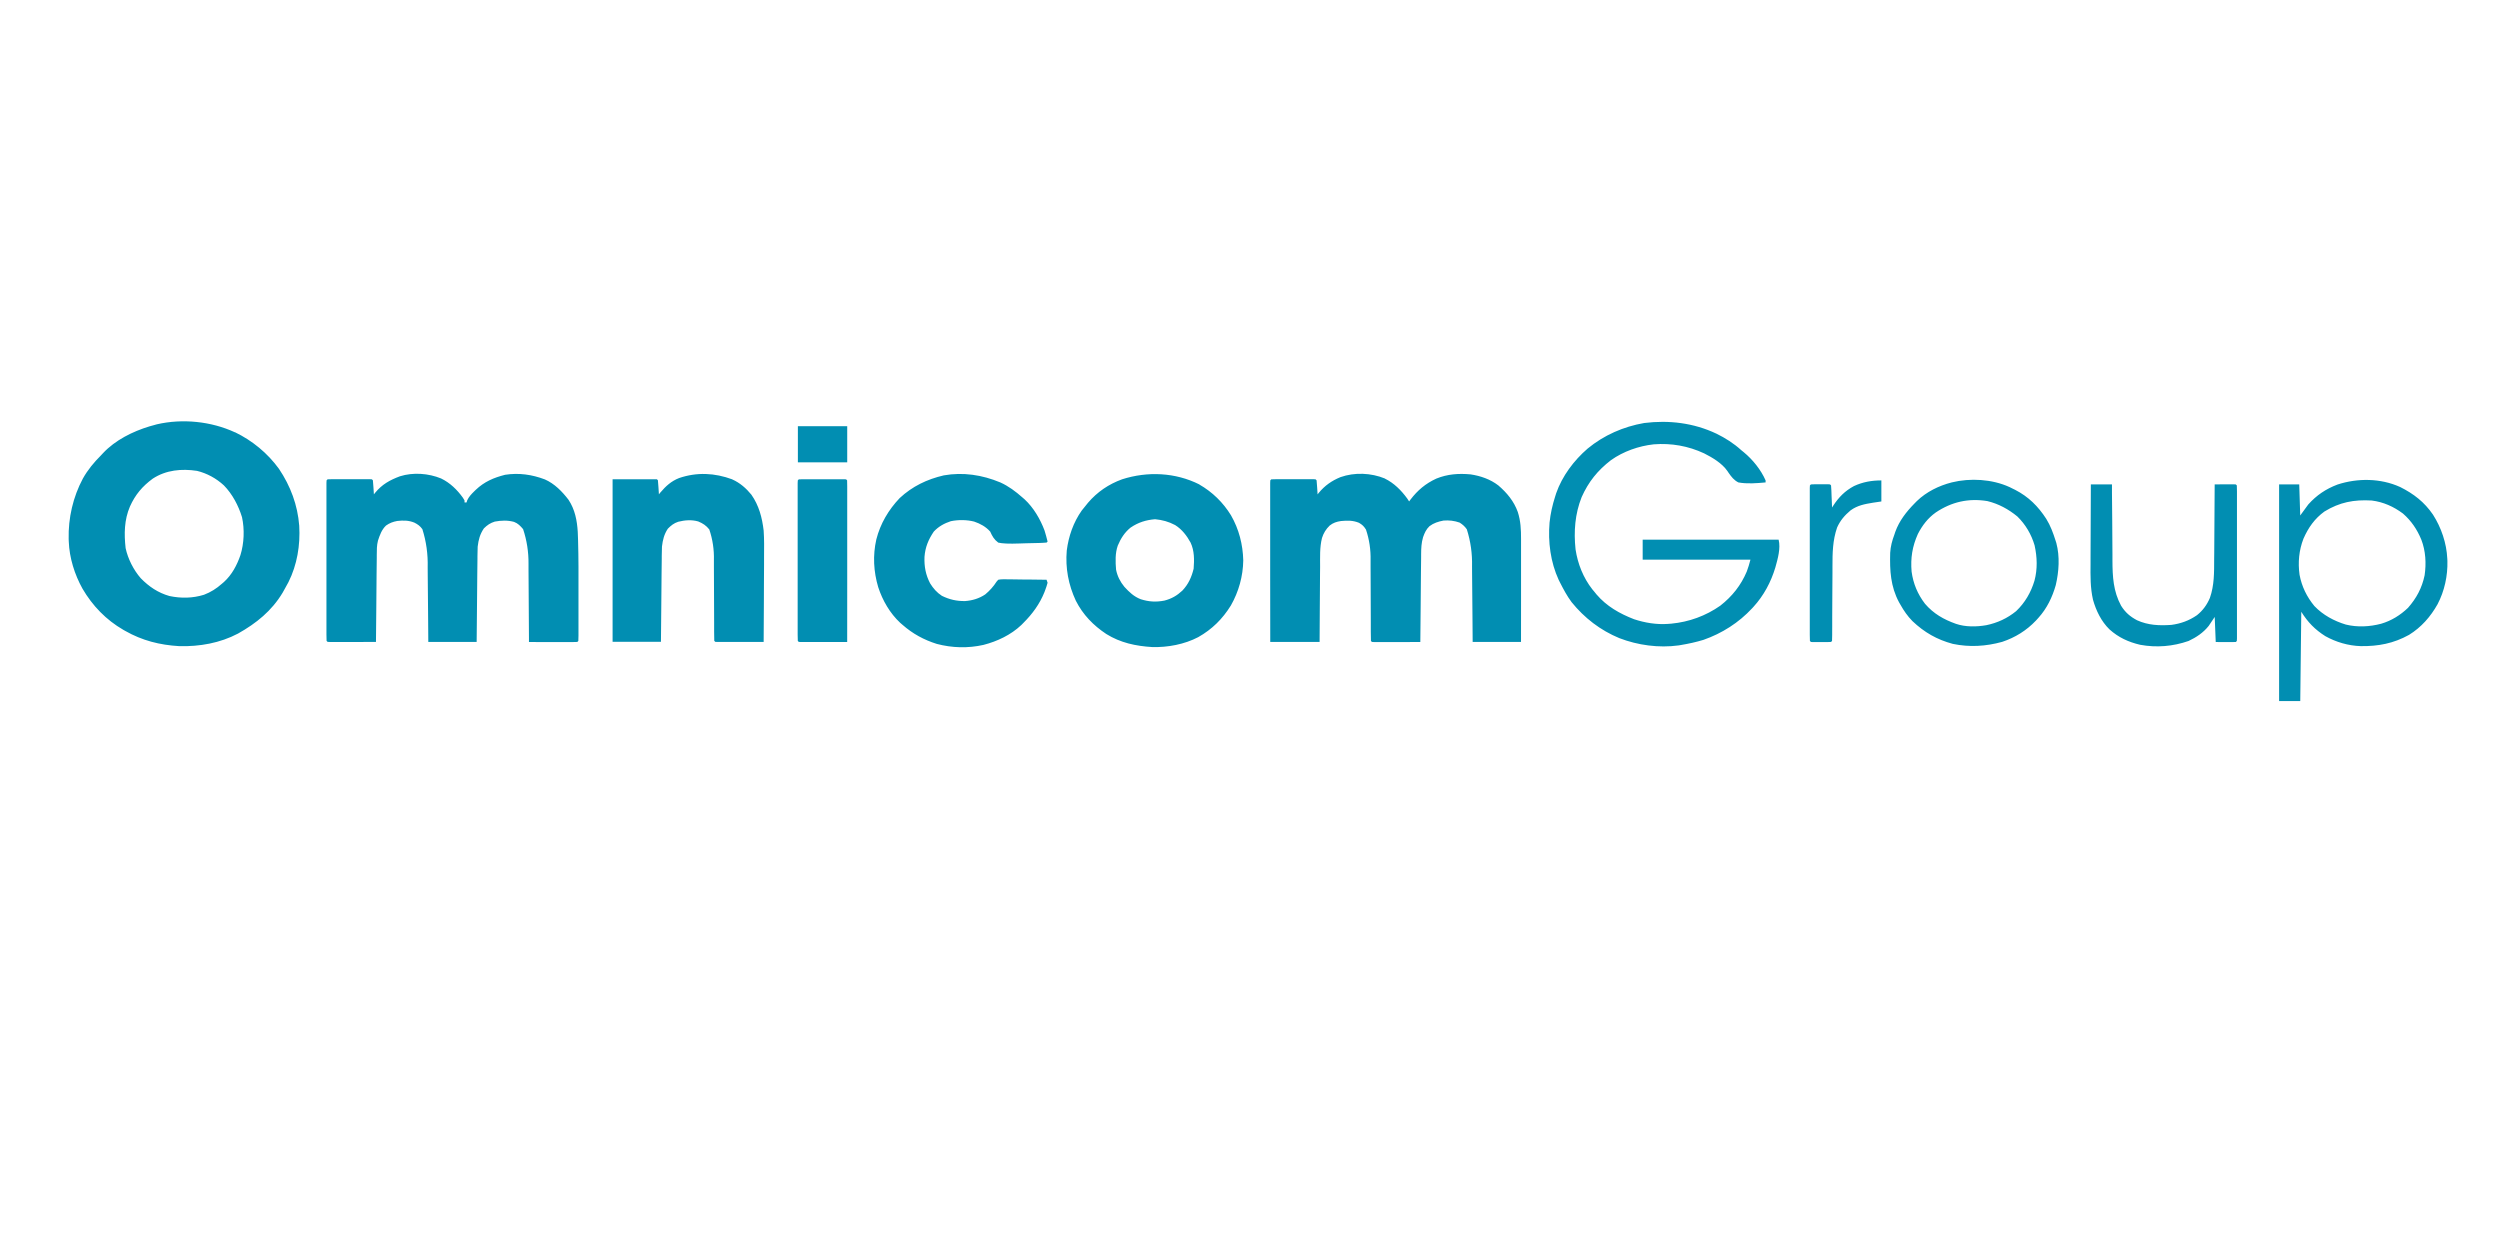 <?xml version="1.0" encoding="UTF-8"?>
<svg id="Layer_2" data-name="Layer 2" xmlns="http://www.w3.org/2000/svg" viewBox="0 0 683 341.33">
  <defs>
    <style>
      .cls-1 {
        fill: none;
      }

      .cls-2 {
        fill: #018eb2;
      }
    </style>
  </defs>
  <g id="Layer_1-2" data-name="Layer 1">
    <rect class="cls-1" width="683" height="341.33"/>
    <path class="cls-2" d="M64.19,118.08c4.76,2.3,8.92,5.73,12.02,10,3.16,4.7,5.11,9.91,5.54,15.56.31,5.29-.56,10.65-2.95,15.41-.37.7-.74,1.39-1.14,2.07l-.45.81c-2.99,4.98-7.16,8.33-12.18,11.16-4.9,2.59-10.51,3.58-16.03,3.44-5.34-.31-10.14-1.52-14.8-4.17-.16-.1-.33-.19-.51-.29-4.7-2.71-8.42-6.57-11.15-11.24-2.16-3.87-3.58-8.41-3.75-12.86l-.03-.73c-.13-5.72,1.18-11.44,3.88-16.5,1.36-2.42,3-4.38,4.95-6.34l.56-.6c3.35-3.57,8.08-5.92,12.73-7.33l1.02-.28.96-.27c6.99-1.61,14.82-.82,21.33,2.19M41.74,130.76c-2.86,2.1-4.79,4.39-6.24,7.62-1.56,3.64-1.62,7.47-1.18,11.37.63,2.94,2.17,5.97,4.14,8.23,2.26,2.3,4.69,3.95,7.82,4.85,3.18.67,6.35.62,9.45-.34,1.88-.72,3.39-1.68,4.89-3.01l.56-.48c2.18-1.97,3.57-4.61,4.51-7.35,1-3.23,1.15-7.03.43-10.35-.97-3.16-2.63-6.32-4.95-8.69-2.09-1.92-4.58-3.29-7.34-3.97-4.21-.64-8.46-.25-12.09,2.12M378.31,130.73c2.53,1.23,4.52,3.23,6.16,5.49l.5.77.39-.52c1.95-2.55,4.11-4.36,7.03-5.71,3.04-1.25,6.11-1.46,9.37-1.16,2.73.41,5.4,1.33,7.59,3.02,2.36,2.03,4.25,4.3,5.31,7.25.79,2.46.9,4.82.89,7.38v.92c0,1,0,2,0,3.01v2.09c0,1.65,0,3.29,0,4.94,0,1.87,0,3.74,0,5.62,0,3.85,0,7.7-.01,11.55h-13.21l-.04-5.52-.03-3.47c-.02-1.84-.03-3.68-.05-5.51,0-1.48-.02-2.96-.04-4.45,0-.57,0-1.13-.01-1.69q.13-5.24-1.43-10.14c-.57-.81-1.14-1.3-1.97-1.83-1.43-.5-2.89-.68-4.4-.55-1.41.27-2.67.66-3.82,1.53-.92.86-1.34,1.84-1.76,3.01-.46,1.56-.52,3.02-.53,4.64v.79c-.02.86-.03,1.71-.03,2.57l-.02,1.78c-.02,1.56-.03,3.13-.04,4.69-.01,1.6-.03,3.19-.04,4.78-.03,3.13-.06,6.26-.09,9.39-1.88,0-3.75,0-5.63.01-.64,0-1.28,0-1.92,0-.91,0-1.83,0-2.75,0h-.87s-.8,0-.8,0h-.71s-.54-.03-.54-.03l-.27-.27c-.03-.84-.04-1.67-.04-2.5v-.8c0-.57,0-1.15,0-1.72,0-.91,0-1.82-.01-2.72-.01-2.58-.03-5.17-.03-7.75,0-1.58,0-3.16-.02-4.74,0-.6,0-1.2,0-1.8q.1-4.34-1.26-8.4c-.58-.92-.98-1.3-1.91-1.85-1.67-.68-3.13-.64-4.91-.48-1.21.18-2.12.47-3.09,1.23-1.01.97-1.68,2.06-2.1,3.39-.66,2.58-.51,5.28-.52,7.92l-.02,1.78c-.01,1.55-.02,3.1-.03,4.65,0,1.86-.03,3.73-.04,5.59-.02,2.82-.03,5.64-.05,8.47h-13.48c0-5.75-.01-11.5-.02-17.25,0-2.67,0-5.34,0-8.01,0-2.32,0-4.65,0-6.98,0-1.23,0-2.46,0-3.7,0-1.16,0-2.32,0-3.47v-1.28c0-.58,0-1.16,0-1.74v-.99s.03-.72.03-.72l.27-.28c.38-.02.76-.04,1.14-.03h.73s1.61,0,1.61,0c.57,0,1.14,0,1.7,0,.87,0,1.74,0,2.62,0h3.18s.64,0,.64,0l.49.03.27.28c.07.64.12,1.29.15,1.93l.07,1.07.05.83.33-.42c1.64-1.98,3.53-3.31,5.92-4.29,3.86-1.37,8.36-1.17,12.13.37M120.53,130.73c2.43,1.18,4.35,3.05,5.92,5.23l.46.76v.55h.55l.18-.58c.46-.98,1.12-1.67,1.88-2.42l.45-.44c2.34-2.23,4.91-3.33,8.03-4.12,3.76-.58,7.33-.07,10.87,1.27,2.64,1.17,4.71,3.29,6.45,5.56,1.75,2.65,2.33,5.62,2.52,8.75.02.52.04,1.03.06,1.55l.03.9c.14,4.69.12,9.38.11,14.07,0,1.4,0,2.8,0,4.21v7.6c0,.5-.02.99-.04,1.49l-.28.27c-.41.02-.83.03-1.24.03h-1.67s-.89,0-.89,0c-.94,0-1.88,0-2.82,0-.64,0-1.27,0-1.91,0-1.56,0-3.12,0-4.68-.01v-.99c-.02-3.08-.04-6.16-.06-9.24-.01-1.58-.02-3.17-.03-4.75,0-1.53-.02-3.06-.03-4.59,0-.58,0-1.16,0-1.75q.05-4.91-1.48-9.52c-.75-.88-1.38-1.56-2.48-1.98-1.76-.48-3.48-.41-5.26-.08-1.24.39-2.04.94-2.97,1.85-1.09,1.61-1.47,3.09-1.7,5-.04.87-.05,1.74-.06,2.61v.77c-.02.83-.03,1.67-.03,2.5l-.02,1.74c-.02,1.52-.03,3.05-.04,4.57-.02,1.83-.03,3.67-.05,5.5-.03,2.78-.05,5.56-.08,8.34h-13.21l-.04-5.45-.03-3.44c-.02-1.81-.03-3.63-.05-5.44,0-1.46-.02-2.93-.04-4.39,0-.56,0-1.11-.01-1.67q.14-5.39-1.45-10.42c-.61-.86-1.26-1.32-2.19-1.79-1.57-.64-3.01-.63-4.69-.45-1.16.22-2.09.56-3.05,1.25-1.18,1.11-1.7,2.6-2.2,4.11-.34,1.31-.32,2.6-.33,3.94v.78c-.02.85-.02,1.69-.03,2.54l-.02,1.76c-.02,1.54-.03,3.09-.04,4.64-.01,1.58-.03,3.16-.04,4.74-.03,3.09-.06,6.19-.09,9.29-1.88,0-3.75,0-5.63.01-.64,0-1.28,0-1.92,0-.91,0-1.83,0-2.75,0h-.87s-.8,0-.8,0h-.71s-.54-.03-.54-.03l-.27-.27c-.03-.57-.04-1.13-.04-1.7v-.54c0-.61,0-1.21,0-1.81v-1.29c0-1.18,0-2.35,0-3.53,0-1.23,0-2.45,0-3.68,0-2.06,0-4.12,0-6.19v-7.16c0-2.05,0-4.09,0-6.14v-3.67c0-1.15,0-2.3,0-3.45,0-.42,0-.85,0-1.27,0-.58,0-1.15,0-1.73v-.98l.04-.72.27-.28c.38-.02.76-.04,1.14-.03h.73s1.61,0,1.61,0c.57,0,1.14,0,1.7,0,.87,0,1.74,0,2.62,0h3.18s.64,0,.64,0l.49.03.27.28c.07.64.12,1.29.15,1.93l.07,1.07.05.83.33-.42c1.92-2.32,3.99-3.47,6.79-4.52,3.6-1.13,7.79-.82,11.25.6M327.66,132.37c3.57,2.05,6.49,4.9,8.64,8.4,2.19,3.81,3.25,7.97,3.36,12.34-.07,4.33-1.24,8.53-3.38,12.3-2.28,3.68-5.12,6.51-8.93,8.66-3.76,1.97-8.33,2.82-12.55,2.71-4.52-.28-8.68-1.16-12.56-3.57-3.57-2.37-6.37-5.26-8.32-9.09-2.02-4.34-2.89-8.94-2.48-13.71.49-3.9,1.81-7.7,4.09-10.93.37-.47.75-.94,1.14-1.41l.57-.71c2.54-2.97,5.66-5.09,9.33-6.42,6.95-2.22,14.54-1.88,21.1,1.41M308.89,144.12c-1.66,1.35-2.69,2.98-3.51,4.93-.74,2.09-.65,4.41-.47,6.59.36,1.78,1.12,3.28,2.27,4.68,1.34,1.46,2.59,2.66,4.47,3.39,2.25.7,4.14.82,6.47.37,1.95-.5,3.43-1.36,4.9-2.73,1.64-1.73,2.52-3.68,3.08-5.98.19-2.43.22-4.89-.83-7.13-1.04-1.9-2.37-3.63-4.22-4.79-1.78-.94-3.49-1.41-5.49-1.6-2.49.21-4.59.86-6.66,2.27M200.06,130.98c2.08.92,3.79,2.41,5.22,4.17,2.07,2.96,2.93,6.25,3.35,9.79.17,2.4.13,4.79.11,7.19,0,.67,0,1.35,0,2.02,0,1.76-.02,3.51-.03,5.27,0,1.8-.02,3.6-.02,5.4-.01,3.51-.03,7.03-.06,10.55-1.88,0-3.75,0-5.63.01-.64,0-1.28,0-1.92,0-.91,0-1.83,0-2.75,0h-.87s-.8,0-.8,0h-.71s-.54-.03-.54-.03l-.27-.27c-.03-.84-.04-1.67-.04-2.5v-.8c0-.57,0-1.15,0-1.72,0-.91,0-1.82-.01-2.72-.01-2.58-.03-5.17-.03-7.75,0-1.58-.01-3.16-.02-4.74,0-.6,0-1.2,0-1.8q.11-4.35-1.26-8.4c-.87-1.09-1.75-1.66-3.03-2.19-1.8-.52-3.67-.36-5.47.09-1.17.38-1.98,1.03-2.83,1.9-1.02,1.54-1.38,3.05-1.6,4.86-.04.87-.05,1.74-.06,2.61v.77c-.02.83-.02,1.67-.03,2.5l-.02,1.74c-.02,1.52-.03,3.05-.04,4.57-.02,1.83-.03,3.67-.05,5.5-.03,2.78-.05,5.56-.08,8.34h-13.21v-44.4h12.11l.27.28c.07.64.12,1.29.15,1.93l.07,1.07.05.83.39-.48c1.5-1.76,2.95-3.1,5.12-3.96,4.85-1.66,9.74-1.42,14.53.35M273.27,131.79c2.29,1.04,4.17,2.45,6.05,4.11l.59.51c2.45,2.26,4.3,5.43,5.46,8.53.31,1,.58,2,.83,3.02l-.28.27c-.4.04-.8.06-1.21.08l-.78.03c-1.18.03-2.37.06-3.55.08-.62,0-1.25.03-1.87.06q-4.16.16-5.79-.24c-1.15-.86-1.62-1.73-2.2-3.01-1.21-1.35-2.69-2.16-4.4-2.74-2.03-.51-4.31-.52-6.36-.1-1.79.59-3.36,1.45-4.65,2.84-1.49,2.2-2.34,4.28-2.54,6.91-.1,2.61.32,4.91,1.54,7.24.85,1.36,1.84,2.52,3.21,3.4,2.08,1.02,4.02,1.46,6.33,1.43,1.99-.14,3.86-.7,5.52-1.82,1.18-.98,2.27-2.18,3.09-3.48l.46-.52q.6-.13,1.31-.13h.8l.86.02h.88c.93,0,1.87.03,2.8.04.64,0,1.27,0,1.9.01,1.55.01,3.1.03,4.65.06l.28.82c-.18.68-.4,1.35-.65,2l-.22.59c-1.29,3.21-3.28,5.93-5.73,8.37l-.57.58c-2.85,2.71-6.58,4.47-10.36,5.44-4.24.95-8.53.83-12.73-.27-3.53-1.11-6.58-2.77-9.36-5.21l-.64-.55c-2.81-2.62-4.82-6.1-6.01-9.74-1.27-4.28-1.51-8.66-.52-13.04,1.09-4.3,3.33-8.1,6.39-11.31,3.44-3.2,7.47-5.14,12.05-6.2,5.27-.93,10.49-.13,15.41,1.92M468.86,118.44c2.56,1.26,4.77,2.66,6.89,4.58l.64.52c2.45,2.02,4.69,4.79,5.97,7.71v.55c-2.46.22-4.99.44-7.43,0-1.21-.6-1.92-1.54-2.68-2.63l-.32-.48c-1.48-2.14-4.08-3.68-6.36-4.83-4.35-2.03-8.97-2.84-13.76-2.47-4.15.46-8.29,1.92-11.7,4.33-3.63,2.8-6.13,5.9-8,10.08-1.83,4.6-2.19,9.39-1.67,14.29.59,3.93,2.11,7.76,4.57,10.9l.58.69.58.72c2.76,3.23,6.32,5.25,10.25,6.77,2.93.97,6.15,1.51,9.25,1.28l.95-.07c4.82-.46,9.4-2.12,13.37-4.91,3.25-2.55,5.63-5.54,7.23-9.33.39-1.06.73-2.14,1-3.23h-29.44v-5.48h37.14c.6,2.37-.24,5.26-.89,7.59-1.2,4-3.16,7.68-5.99,10.78l-.36.39c-3.64,3.93-8.23,6.85-13.29,8.62-2.03.62-4.06,1.06-6.15,1.41l-.65.11c-5.4.74-11.13-.04-16.19-1.99-5.17-2.14-9.52-5.49-13.03-9.82-1.23-1.65-2.2-3.46-3.13-5.29l-.41-.81c-2.23-4.85-2.94-10.37-2.49-15.65.25-2.44.78-4.77,1.53-7.12l.28-.89c1.64-4.7,4.83-8.95,8.59-12.2,4.43-3.66,9.79-6.01,15.46-6.99,6.77-.84,13.5-.03,19.68,2.89M655.7,133.04c3.73,1.87,6.62,4.1,8.99,7.56,2.27,3.55,3.72,7.81,3.91,12.03l.03.62c.11,4.05-.8,8.24-2.69,11.83-1.91,3.4-4.45,6.31-7.8,8.37-4.22,2.34-8.39,3.13-13.18,3.07-3.39-.1-6.73-1.08-9.69-2.73-2.83-1.79-4.79-3.81-6.56-6.65l-.28,24.39h-5.78v-59.2h5.5l.27,8.5,2.2-3.01c2.27-2.53,4.8-4.24,8-5.45,5.49-1.79,11.76-1.74,17.07.67M635.04,139.74c-2.7,1.97-4.39,4.39-5.73,7.42-1.23,3.17-1.54,6.5-1.07,9.87.59,3.19,1.99,6.06,4.06,8.55,2.33,2.44,5.36,4.08,8.58,5.05,3.15.78,6.55.6,9.67-.23,2.79-.82,5.23-2.34,7.32-4.34,2.33-2.65,3.82-5.46,4.54-8.9.47-3.26.29-6.62-.9-9.72-1.17-2.81-2.72-5.13-5.02-7.14-2.55-1.9-5.36-3.16-8.53-3.56-4.86-.28-8.76.45-12.93,3.01M548.99,133.06l.76.38.78.38c3.67,1.88,6.28,4.5,8.5,7.92,1.16,1.87,1.89,3.87,2.55,5.95l.21.66c.99,3.72.71,7.8-.15,11.49-.93,3.29-2.43,6.4-4.74,8.95l-.67.74c-2.59,2.73-5.65,4.63-9.24,5.83-4.46,1.23-8.92,1.5-13.48.55-4.35-1.17-7.79-3.15-11.04-6.23-1.33-1.36-2.33-2.8-3.26-4.46l-.39-.67c-2.33-4.35-2.55-8.69-2.42-13.51.1-1.76.53-3.34,1.15-5l.25-.75c1.09-3.02,3.02-5.48,5.25-7.75l.63-.64c2.64-2.55,6.01-4.2,9.55-5.11,5.04-1.24,11.01-.9,15.75,1.27M528.85,140.01c-2.15,1.52-3.7,3.56-4.89,5.88-1.52,3.39-2.03,6.59-1.71,10.29.44,3.26,1.65,6.15,3.66,8.77,2.33,2.71,5.1,4.29,8.45,5.48,2.58.89,5.63.84,8.31.37,3.02-.63,5.73-1.87,8.13-3.83,2.43-2.31,4.06-5.13,5.02-8.33.85-3.21.74-6.43.03-9.65-.88-3-2.47-5.7-4.71-7.89-2.43-1.99-5.11-3.45-8.18-4.2-5.15-.85-9.8.21-14.1,3.1M571.21,132.34h5.78v2.33c.03,2.55.04,5.1.07,7.64,0,1.54.02,3.09.03,4.63,0,1.49.02,2.98.03,4.48v1.7c.02,4.41.22,8.41,2.36,12.36,1.16,1.84,2.44,2.95,4.35,3.97,3.03,1.38,6.1,1.5,9.39,1.27,2.59-.35,4.83-1.16,6.98-2.64,1.6-1.27,2.74-2.84,3.54-4.72,1.22-3.47,1.16-6.99,1.17-10.62,0-.59,0-1.18.02-1.77.01-1.54.02-3.08.03-4.63,0-1.58.02-3.16.03-4.74.02-3.09.04-6.18.06-9.26.96,0,1.92-.01,2.87-.02h.83s.79,0,.79,0h.73s.56.03.56.03l.27.27c.03.55.04,1.1.04,1.65v1.08s0,1.2,0,1.2v1.26c0,1.14,0,2.28,0,3.42,0,1.19,0,2.38,0,3.57,0,2,0,3.99,0,5.99v6.94c0,1.98,0,3.97,0,5.95v3.55c0,1.12,0,2.23,0,3.34,0,.41,0,.82,0,1.23,0,.56,0,1.12,0,1.67v.95l-.04.7-.27.27c-.41.02-.82.03-1.23.03h-.67s-.86,0-.86,0l-2.73-.02-.28-6.85-1.65,2.46c-1.49,1.85-3.36,3.11-5.5,4.11-4.28,1.49-8.74,1.86-13.21,1.04-3.21-.75-5.93-2-8.39-4.21-2.25-2.2-3.65-5.09-4.5-8.09-.75-3.28-.7-6.51-.67-9.86,0-.63,0-1.25,0-1.88,0-1.64,0-3.27.02-4.91,0-1.67.01-3.35.02-5.02,0-3.28.02-6.56.04-9.84M218.25,130.96c.4-.02.81-.04,1.21-.03h.78s1.71,0,1.71,0c.61,0,1.21,0,1.82,0,.93,0,1.86,0,2.79,0h3.39s.69,0,.69,0l.52.03.27.28c.03.57.03,1.14.03,1.71v.55c0,.61,0,1.22,0,1.83v1.31c0,1.18,0,2.37,0,3.55,0,1.24,0,2.47,0,3.71,0,2.34,0,4.69,0,7.03,0,2.67,0,5.33,0,8,0,5.49,0,10.97-.01,16.46-1.88,0-3.75,0-5.63.01-.64,0-1.28,0-1.92,0-.91,0-1.83,0-2.75,0h-.87s-.8,0-.8,0h-.71s-.54-.03-.54-.03l-.27-.27c-.03-.57-.04-1.13-.04-1.7v-.54c0-.61,0-1.21,0-1.81v-1.29c0-1.18,0-2.35,0-3.53,0-1.23,0-2.45,0-3.68,0-2.06,0-4.12,0-6.19v-7.16c0-2.05,0-4.09,0-6.14,0-1.22,0-2.45,0-3.67,0-1.15,0-2.3,0-3.45v-3.98l.04-.72.27-.28ZM513.99,131.24v5.76l-2.3.34c-2.25.37-4.24.73-6.12,2.1-1.62,1.36-2.82,2.76-3.68,4.69-1.21,3.52-1.26,6.93-1.26,10.62v1.77c-.02,1.54-.03,3.07-.03,4.61,0,2.47-.02,4.95-.04,7.42v2.59s-.01,1.57-.01,1.57v.73c0,.56-.02,1.12-.04,1.67l-.28.27c-.4.03-.81.04-1.22.04h-1.53s-.78,0-.78,0h-1.43l-.53-.04-.27-.27c-.03-.55-.04-1.1-.04-1.65v-1.08s0-1.2,0-1.2v-1.25c0-1.14,0-2.28,0-3.42,0-1.19,0-2.38,0-3.57,0-2,0-3.99,0-5.99v-6.94c0-1.98,0-3.97,0-5.95,0-1.18,0-2.37,0-3.56,0-1.11,0-2.23,0-3.34v-1.23c0-.56,0-1.12,0-1.67v-.95l.04-.7.27-.27c.39-.03.77-.04,1.16-.04h1.45s.75,0,.75,0h1.36l.51.04.27.27c.04.45.07.9.09,1.35l.03.82.03.87.04.87c.03.71.06,1.42.09,2.13l.32-.5c1.51-2.32,3.21-4.04,5.67-5.36,2.43-1.12,4.84-1.54,7.5-1.54M217.98,116.44h13.48v9.87h-13.48v-9.87Z"/>
  </g>
</svg>